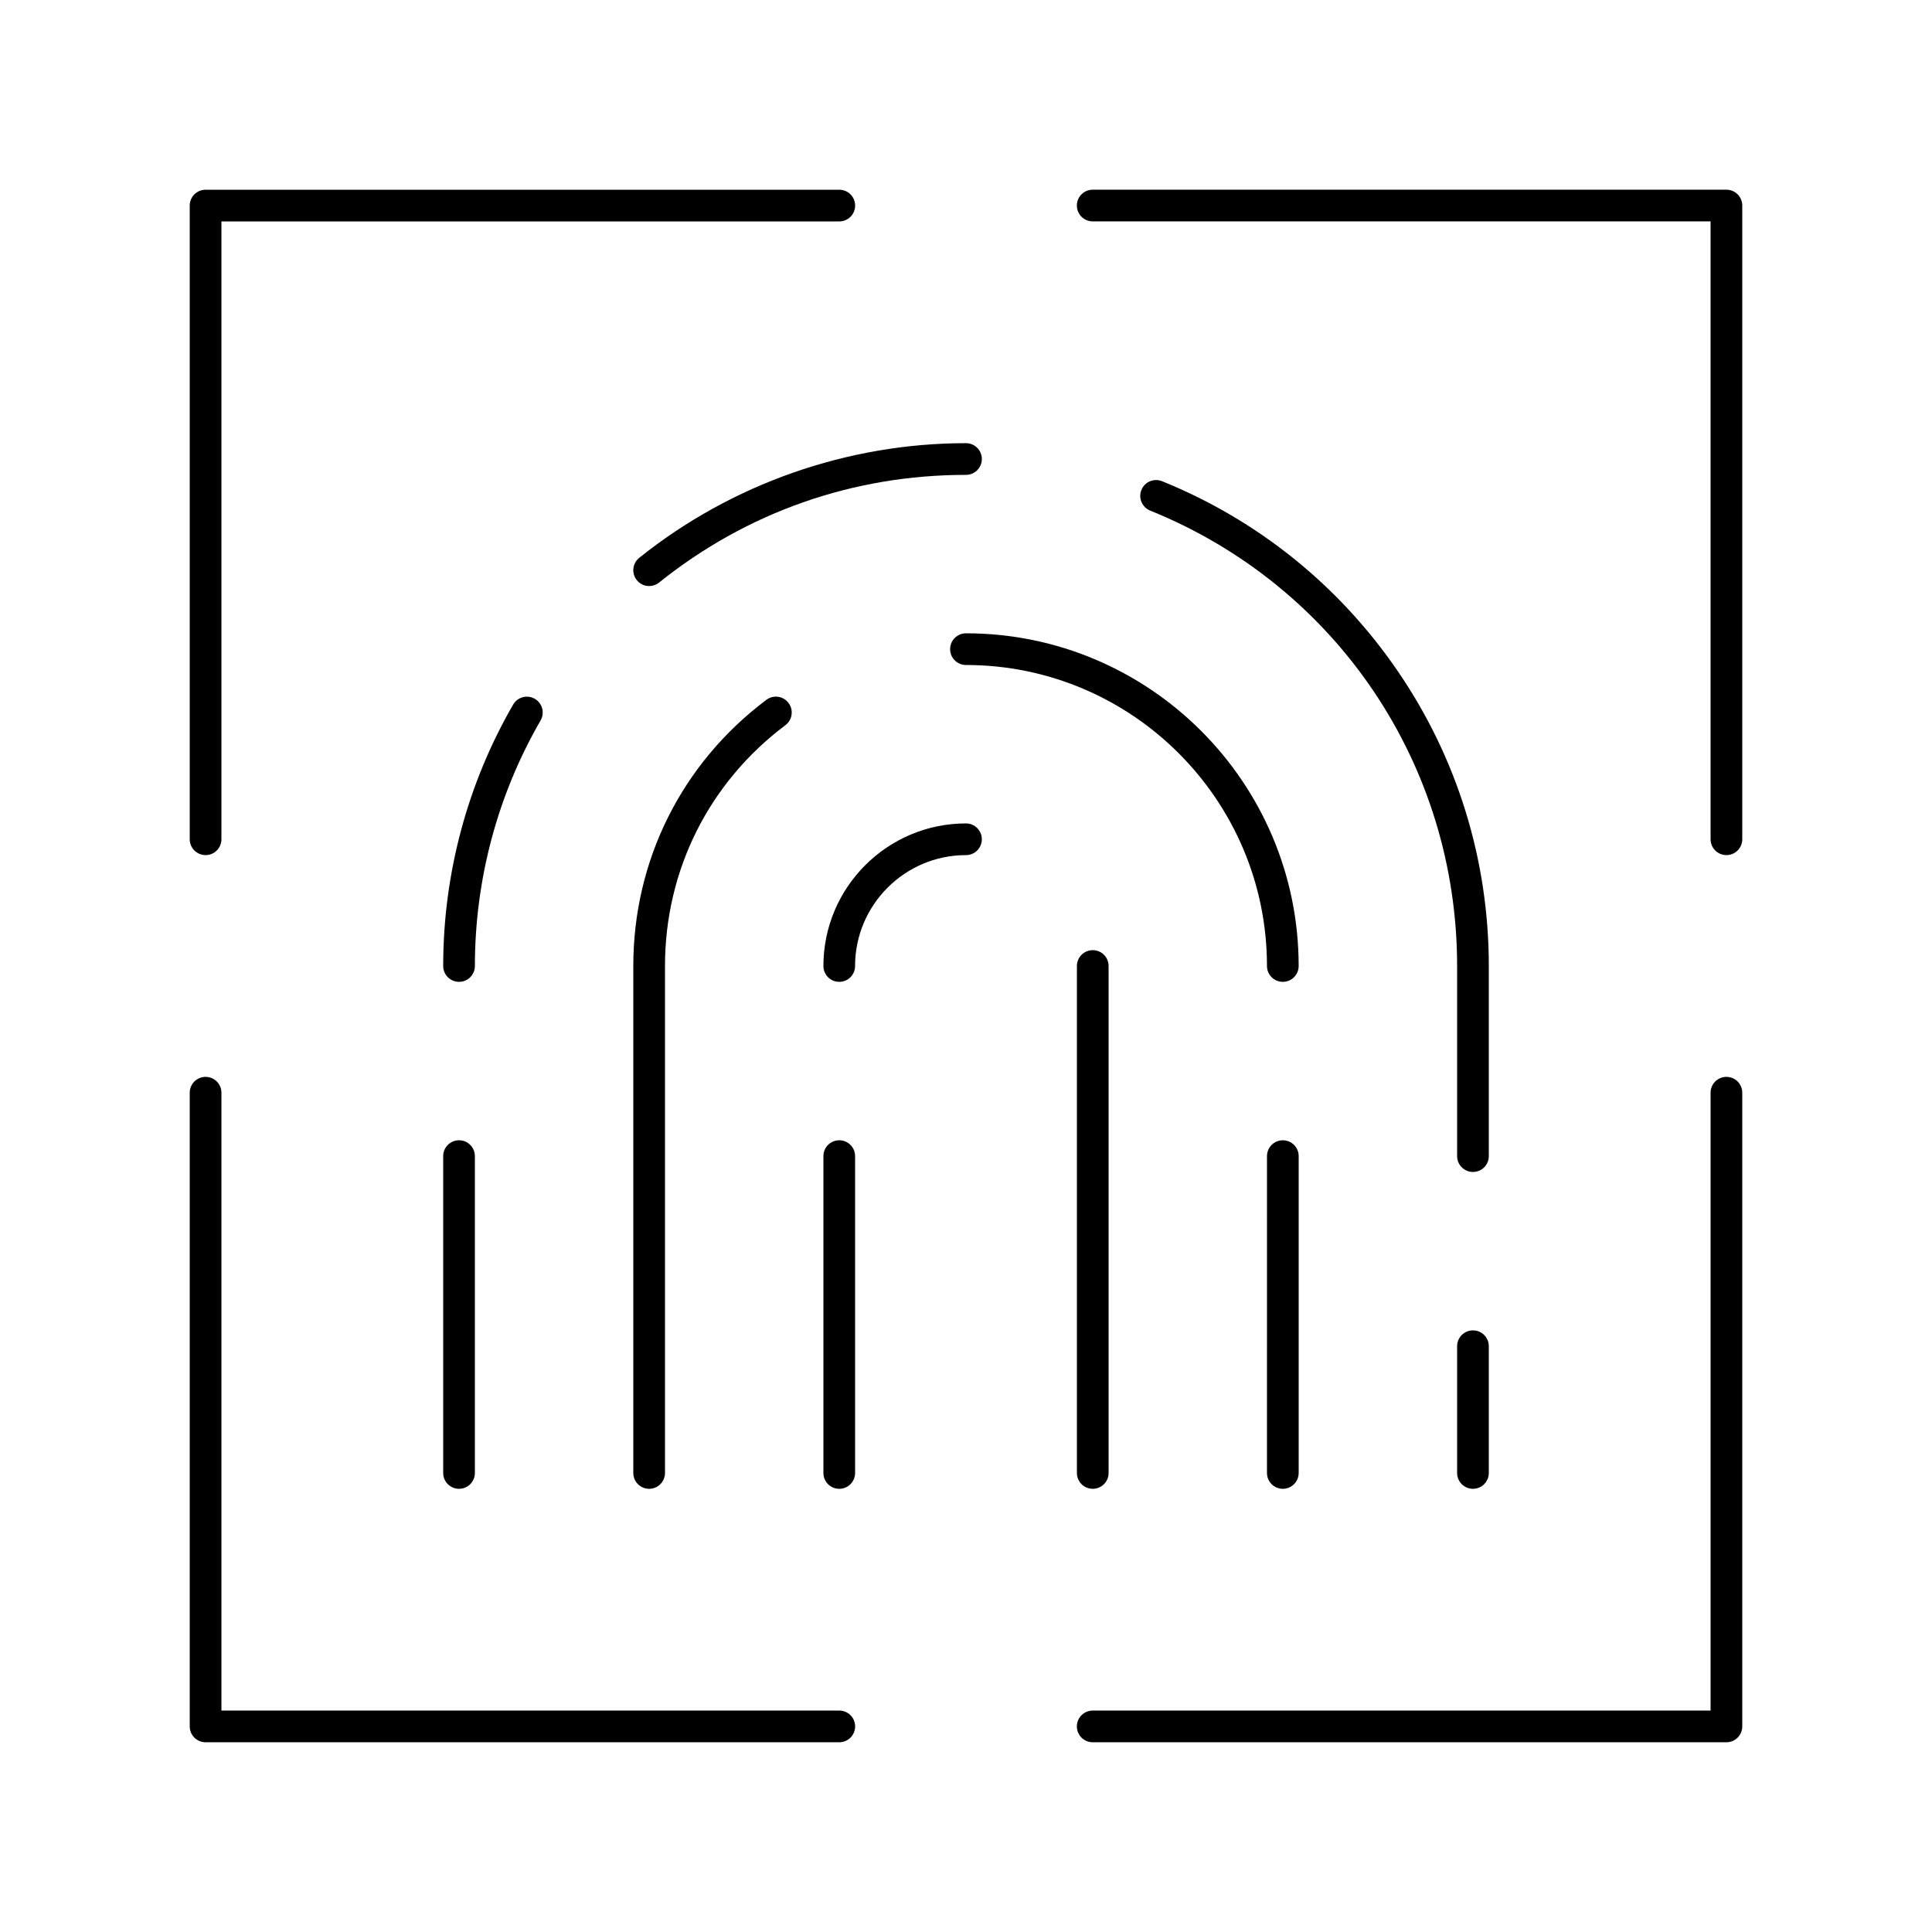 <?xml version="1.0" encoding="UTF-8"?>
<!-- Uploaded to: ICON Repo, www.iconrepo.com, Generator: ICON Repo Mixer Tools -->
<svg fill="#000000" width="800px" height="800px" version="1.1" viewBox="144 144 512 512" xmlns="http://www.w3.org/2000/svg">
 <g>
  <path d="m534.35 538.55c-2.32 0-4.199-1.879-4.199-4.199v-33.59c0-2.32 1.879-4.199 4.199-4.199 2.32 0 4.199 1.879 4.199 4.199v33.59c0 2.32-1.879 4.199-4.199 4.199z"/>
  <path d="m534.35 454.58c-2.32 0-4.199-1.879-4.199-4.199v-50.383c0-53.316-31.93-100.69-81.348-120.69-2.148-0.871-3.188-3.316-2.316-5.469 0.871-2.148 3.32-3.188 5.469-2.316 25.281 10.234 46.836 27.57 62.332 50.137 15.871 23.113 24.262 50.203 24.262 78.344v50.383c0 2.316-1.879 4.195-4.199 4.195z"/>
  <path d="m316.03 299.31c-1.23 0-2.449-0.539-3.277-1.574-1.449-1.809-1.16-4.453 0.648-5.902 24.449-19.594 55.203-30.387 86.598-30.387 2.32 0 4.199 1.879 4.199 4.199 0 2.32-1.879 4.199-4.199 4.199-29.922 0-58.047 9.871-81.344 28.543-0.773 0.621-1.703 0.922-2.625 0.922z"/>
  <path d="m265.65 404.2c-2.32 0-4.199-1.879-4.199-4.199 0-24.359 6.41-48.312 18.539-69.277 1.16-2.008 3.727-2.695 5.738-1.531 2.008 1.16 2.691 3.731 1.531 5.738-11.391 19.688-17.41 42.191-17.41 65.074 0 2.316-1.879 4.195-4.199 4.195z"/>
  <path d="m265.65 538.55c-2.32 0-4.199-1.879-4.199-4.199v-83.969c0-2.32 1.879-4.199 4.199-4.199 2.32 0 4.199 1.879 4.199 4.199v83.969c0 2.32-1.879 4.199-4.199 4.199z"/>
  <path d="m483.96 404.2c-2.32 0-4.199-1.879-4.199-4.199 0-43.984-35.785-79.77-79.77-79.77-2.32 0-4.199-1.879-4.199-4.199 0-2.32 1.879-4.199 4.199-4.199 48.613 0 88.168 39.551 88.168 88.168 0 2.32-1.879 4.199-4.199 4.199z"/>
  <path d="m316.03 538.55c-2.32 0-4.199-1.879-4.199-4.199v-134.35c0-27.996 12.852-53.707 35.266-70.539 1.855-1.391 4.484-1.02 5.879 0.836 1.391 1.855 1.02 4.484-0.836 5.879-20.281 15.23-31.91 38.492-31.91 63.824v134.35c0 2.32-1.883 4.199-4.199 4.199z"/>
  <path d="m483.96 538.55c-2.32 0-4.199-1.879-4.199-4.199l0.004-83.969c0-2.32 1.879-4.199 4.199-4.199s4.199 1.879 4.199 4.199v83.969c-0.004 2.32-1.883 4.199-4.203 4.199z"/>
  <path d="m366.41 538.55c-2.32 0-4.199-1.879-4.199-4.199v-83.969c0-2.32 1.879-4.199 4.199-4.199 2.32 0 4.199 1.879 4.199 4.199v83.969c0 2.32-1.879 4.199-4.199 4.199z"/>
  <path d="m433.59 538.55c-2.32 0-4.199-1.879-4.199-4.199v-134.35c0-2.32 1.879-4.199 4.199-4.199 2.32 0 4.199 1.879 4.199 4.199v134.35c0 2.32-1.879 4.199-4.199 4.199z"/>
  <path d="m366.41 404.2c-2.32 0-4.199-1.879-4.199-4.199 0-20.836 16.949-37.785 37.785-37.785 2.32 0 4.199 1.879 4.199 4.199 0 2.32-1.879 4.199-4.199 4.199-16.203 0-29.391 13.184-29.391 29.391 0.004 2.316-1.875 4.195-4.195 4.195z"/>
  <path d="m601.52 370.61c-2.32 0-4.199-1.879-4.199-4.199v-163.74h-163.74c-2.32 0-4.199-1.879-4.199-4.199 0-2.32 1.879-4.199 4.199-4.199h167.94c2.32 0 4.199 1.879 4.199 4.199v167.94c0 2.32-1.883 4.199-4.199 4.199z"/>
  <path d="m198.48 370.61c-2.32 0-4.199-1.879-4.199-4.199v-167.93c0-2.32 1.879-4.199 4.199-4.199h167.94c2.32 0 4.199 1.879 4.199 4.199 0 2.32-1.879 4.199-4.199 4.199l-163.74-0.004v163.74c0 2.32-1.879 4.199-4.195 4.199z"/>
  <path d="m366.41 605.72h-167.93c-2.32 0-4.199-1.879-4.199-4.199v-167.94c0-2.32 1.879-4.199 4.199-4.199 2.32 0 4.199 1.879 4.199 4.199v163.74h163.74c2.32 0 4.199 1.879 4.199 4.199-0.004 2.316-1.883 4.199-4.203 4.199z"/>
  <path d="m601.52 605.72h-167.94c-2.32 0-4.199-1.879-4.199-4.199 0-2.32 1.879-4.199 4.199-4.199h163.74v-163.74c0-2.32 1.879-4.199 4.199-4.199 2.32 0 4.199 1.879 4.199 4.199v167.94c0 2.316-1.883 4.199-4.199 4.199z"/>
 </g>
</svg>